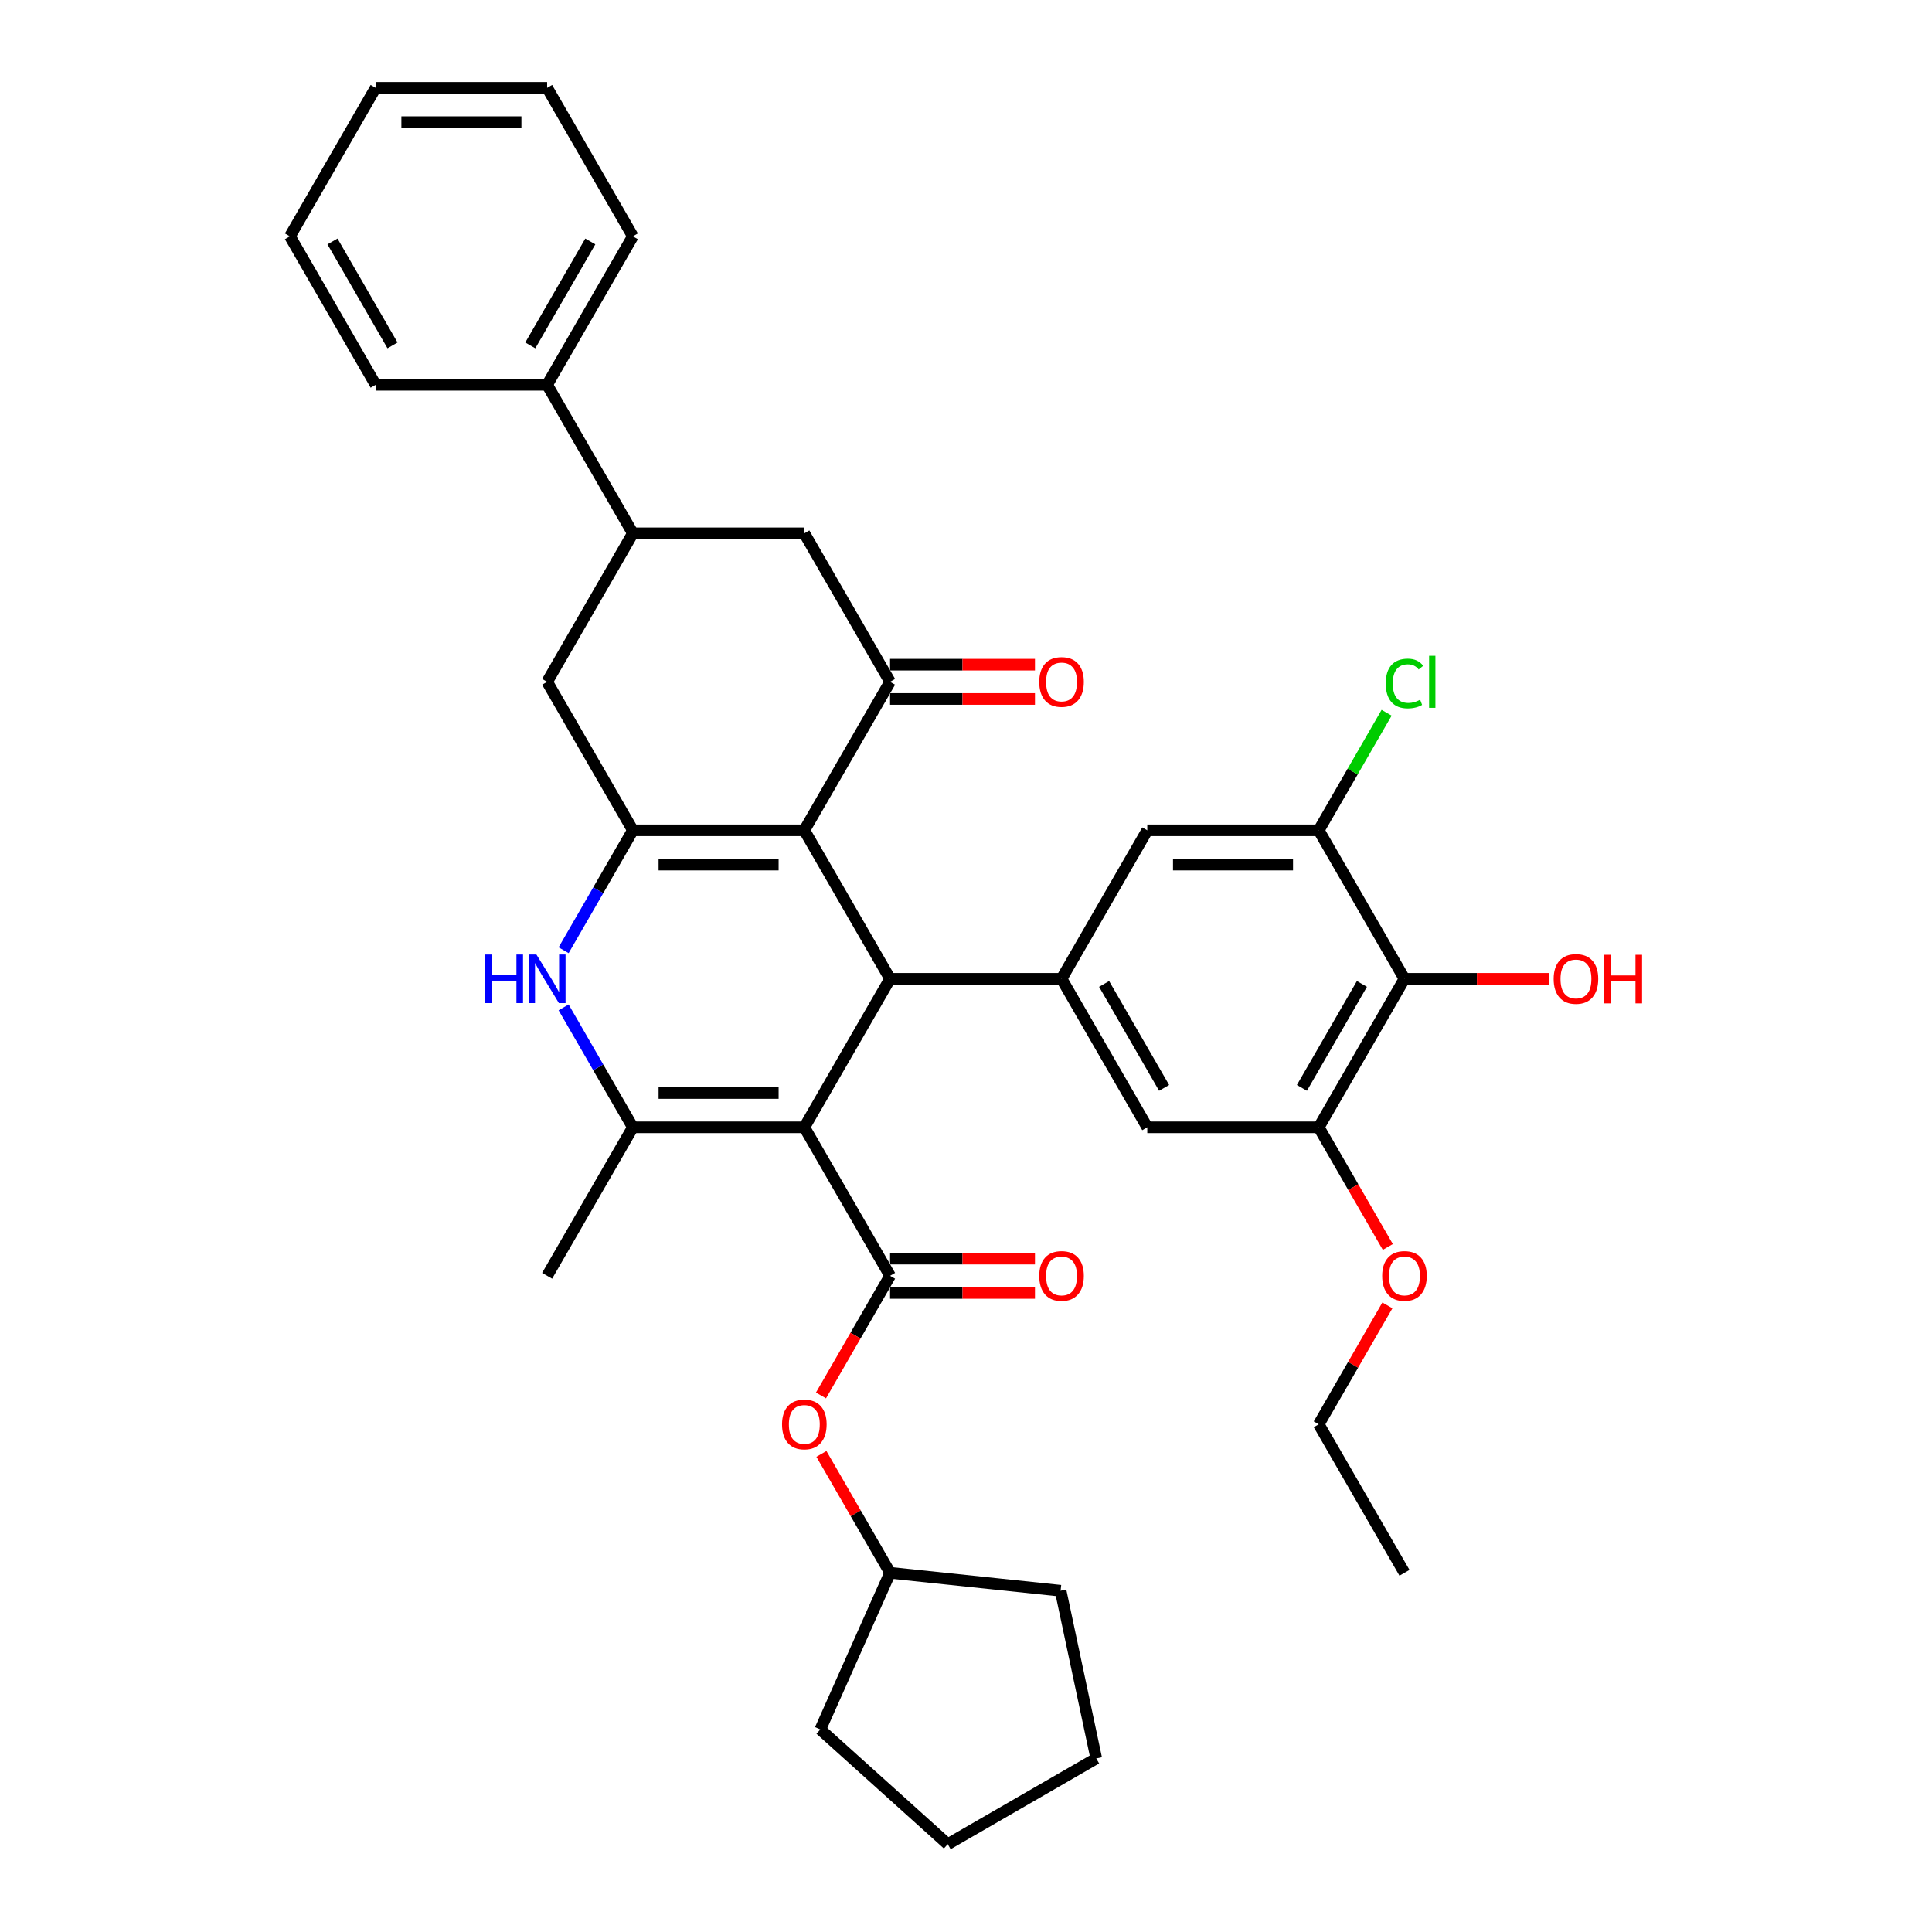 <?xml version='1.0' encoding='iso-8859-1'?>
<svg version='1.1' baseProfile='full'
              xmlns='http://www.w3.org/2000/svg'
                      xmlns:rdkit='http://www.rdkit.org/xml'
                      xmlns:xlink='http://www.w3.org/1999/xlink'
                  xml:space='preserve'
width='1000px' height='1000px' viewBox='0 0 1000 1000'>
<!-- END OF HEADER -->
<rect style='opacity:1.0;fill:#FFFFFF;stroke:none' width='1000' height='1000' x='0' y='0'> </rect>
<path class='bond-1' d='M 416.324,583.491 L 460.7,506.629' style='fill:none;fill-rule:evenodd;stroke:#000000;stroke-width:6px;stroke-linecap:butt;stroke-linejoin:miter;stroke-opacity:1' />
<path class='bond-3' d='M 416.324,583.491 L 327.571,583.491' style='fill:none;fill-rule:evenodd;stroke:#000000;stroke-width:6px;stroke-linecap:butt;stroke-linejoin:miter;stroke-opacity:1' />
<path class='bond-3' d='M 403.011,565.74 L 340.884,565.74' style='fill:none;fill-rule:evenodd;stroke:#000000;stroke-width:6px;stroke-linecap:butt;stroke-linejoin:miter;stroke-opacity:1' />
<path class='bond-4' d='M 416.324,583.491 L 460.7,660.353' style='fill:none;fill-rule:evenodd;stroke:#000000;stroke-width:6px;stroke-linecap:butt;stroke-linejoin:miter;stroke-opacity:1' />
<path class='bond-0' d='M 416.324,429.766 L 460.7,506.629' style='fill:none;fill-rule:evenodd;stroke:#000000;stroke-width:6px;stroke-linecap:butt;stroke-linejoin:miter;stroke-opacity:1' />
<path class='bond-6' d='M 416.324,429.766 L 460.7,352.904' style='fill:none;fill-rule:evenodd;stroke:#000000;stroke-width:6px;stroke-linecap:butt;stroke-linejoin:miter;stroke-opacity:1' />
<path class='bond-36' d='M 416.324,429.766 L 327.571,429.766' style='fill:none;fill-rule:evenodd;stroke:#000000;stroke-width:6px;stroke-linecap:butt;stroke-linejoin:miter;stroke-opacity:1' />
<path class='bond-36' d='M 403.011,447.517 L 340.884,447.517' style='fill:none;fill-rule:evenodd;stroke:#000000;stroke-width:6px;stroke-linecap:butt;stroke-linejoin:miter;stroke-opacity:1' />
<path class='bond-7' d='M 460.7,506.629 L 549.453,506.629' style='fill:none;fill-rule:evenodd;stroke:#000000;stroke-width:6px;stroke-linecap:butt;stroke-linejoin:miter;stroke-opacity:1' />
<path class='bond-2' d='M 327.571,429.766 L 309.651,460.804' style='fill:none;fill-rule:evenodd;stroke:#000000;stroke-width:6px;stroke-linecap:butt;stroke-linejoin:miter;stroke-opacity:1' />
<path class='bond-2' d='M 309.651,460.804 L 291.731,491.842' style='fill:none;fill-rule:evenodd;stroke:#0000FF;stroke-width:6px;stroke-linecap:butt;stroke-linejoin:miter;stroke-opacity:1' />
<path class='bond-11' d='M 327.571,429.766 L 283.194,352.904' style='fill:none;fill-rule:evenodd;stroke:#000000;stroke-width:6px;stroke-linecap:butt;stroke-linejoin:miter;stroke-opacity:1' />
<path class='bond-5' d='M 327.571,583.491 L 309.651,552.453' style='fill:none;fill-rule:evenodd;stroke:#000000;stroke-width:6px;stroke-linecap:butt;stroke-linejoin:miter;stroke-opacity:1' />
<path class='bond-5' d='M 309.651,552.453 L 291.731,521.415' style='fill:none;fill-rule:evenodd;stroke:#0000FF;stroke-width:6px;stroke-linecap:butt;stroke-linejoin:miter;stroke-opacity:1' />
<path class='bond-23' d='M 327.571,583.491 L 283.194,660.353' style='fill:none;fill-rule:evenodd;stroke:#000000;stroke-width:6px;stroke-linecap:butt;stroke-linejoin:miter;stroke-opacity:1' />
<path class='bond-16' d='M 460.7,660.353 L 442.821,691.321' style='fill:none;fill-rule:evenodd;stroke:#000000;stroke-width:6px;stroke-linecap:butt;stroke-linejoin:miter;stroke-opacity:1' />
<path class='bond-16' d='M 442.821,691.321 L 424.942,722.288' style='fill:none;fill-rule:evenodd;stroke:#FF0000;stroke-width:6px;stroke-linecap:butt;stroke-linejoin:miter;stroke-opacity:1' />
<path class='bond-17' d='M 460.7,669.229 L 498.198,669.229' style='fill:none;fill-rule:evenodd;stroke:#000000;stroke-width:6px;stroke-linecap:butt;stroke-linejoin:miter;stroke-opacity:1' />
<path class='bond-17' d='M 498.198,669.229 L 535.696,669.229' style='fill:none;fill-rule:evenodd;stroke:#FF0000;stroke-width:6px;stroke-linecap:butt;stroke-linejoin:miter;stroke-opacity:1' />
<path class='bond-17' d='M 460.7,651.478 L 498.198,651.478' style='fill:none;fill-rule:evenodd;stroke:#000000;stroke-width:6px;stroke-linecap:butt;stroke-linejoin:miter;stroke-opacity:1' />
<path class='bond-17' d='M 498.198,651.478 L 535.696,651.478' style='fill:none;fill-rule:evenodd;stroke:#FF0000;stroke-width:6px;stroke-linecap:butt;stroke-linejoin:miter;stroke-opacity:1' />
<path class='bond-13' d='M 460.7,352.904 L 416.324,276.042' style='fill:none;fill-rule:evenodd;stroke:#000000;stroke-width:6px;stroke-linecap:butt;stroke-linejoin:miter;stroke-opacity:1' />
<path class='bond-18' d='M 460.7,361.779 L 498.198,361.779' style='fill:none;fill-rule:evenodd;stroke:#000000;stroke-width:6px;stroke-linecap:butt;stroke-linejoin:miter;stroke-opacity:1' />
<path class='bond-18' d='M 498.198,361.779 L 535.696,361.779' style='fill:none;fill-rule:evenodd;stroke:#FF0000;stroke-width:6px;stroke-linecap:butt;stroke-linejoin:miter;stroke-opacity:1' />
<path class='bond-18' d='M 460.7,344.029 L 498.198,344.029' style='fill:none;fill-rule:evenodd;stroke:#000000;stroke-width:6px;stroke-linecap:butt;stroke-linejoin:miter;stroke-opacity:1' />
<path class='bond-18' d='M 498.198,344.029 L 535.696,344.029' style='fill:none;fill-rule:evenodd;stroke:#FF0000;stroke-width:6px;stroke-linecap:butt;stroke-linejoin:miter;stroke-opacity:1' />
<path class='bond-14' d='M 549.453,506.629 L 593.83,429.766' style='fill:none;fill-rule:evenodd;stroke:#000000;stroke-width:6px;stroke-linecap:butt;stroke-linejoin:miter;stroke-opacity:1' />
<path class='bond-15' d='M 549.453,506.629 L 593.83,583.491' style='fill:none;fill-rule:evenodd;stroke:#000000;stroke-width:6px;stroke-linecap:butt;stroke-linejoin:miter;stroke-opacity:1' />
<path class='bond-15' d='M 571.482,509.283 L 602.546,563.086' style='fill:none;fill-rule:evenodd;stroke:#000000;stroke-width:6px;stroke-linecap:butt;stroke-linejoin:miter;stroke-opacity:1' />
<path class='bond-8' d='M 726.959,506.629 L 682.583,583.491' style='fill:none;fill-rule:evenodd;stroke:#000000;stroke-width:6px;stroke-linecap:butt;stroke-linejoin:miter;stroke-opacity:1' />
<path class='bond-8' d='M 704.93,509.283 L 673.867,563.086' style='fill:none;fill-rule:evenodd;stroke:#000000;stroke-width:6px;stroke-linecap:butt;stroke-linejoin:miter;stroke-opacity:1' />
<path class='bond-21' d='M 726.959,506.629 L 764.457,506.629' style='fill:none;fill-rule:evenodd;stroke:#000000;stroke-width:6px;stroke-linecap:butt;stroke-linejoin:miter;stroke-opacity:1' />
<path class='bond-21' d='M 764.457,506.629 L 801.956,506.629' style='fill:none;fill-rule:evenodd;stroke:#FF0000;stroke-width:6px;stroke-linecap:butt;stroke-linejoin:miter;stroke-opacity:1' />
<path class='bond-37' d='M 726.959,506.629 L 682.583,429.766' style='fill:none;fill-rule:evenodd;stroke:#000000;stroke-width:6px;stroke-linecap:butt;stroke-linejoin:miter;stroke-opacity:1' />
<path class='bond-9' d='M 682.583,429.766 L 593.83,429.766' style='fill:none;fill-rule:evenodd;stroke:#000000;stroke-width:6px;stroke-linecap:butt;stroke-linejoin:miter;stroke-opacity:1' />
<path class='bond-9' d='M 669.27,447.517 L 607.143,447.517' style='fill:none;fill-rule:evenodd;stroke:#000000;stroke-width:6px;stroke-linecap:butt;stroke-linejoin:miter;stroke-opacity:1' />
<path class='bond-20' d='M 682.583,429.766 L 700.149,399.341' style='fill:none;fill-rule:evenodd;stroke:#000000;stroke-width:6px;stroke-linecap:butt;stroke-linejoin:miter;stroke-opacity:1' />
<path class='bond-20' d='M 700.149,399.341 L 717.715,368.915' style='fill:none;fill-rule:evenodd;stroke:#00CC00;stroke-width:6px;stroke-linecap:butt;stroke-linejoin:miter;stroke-opacity:1' />
<path class='bond-10' d='M 682.583,583.491 L 593.83,583.491' style='fill:none;fill-rule:evenodd;stroke:#000000;stroke-width:6px;stroke-linecap:butt;stroke-linejoin:miter;stroke-opacity:1' />
<path class='bond-22' d='M 682.583,583.491 L 700.462,614.458' style='fill:none;fill-rule:evenodd;stroke:#000000;stroke-width:6px;stroke-linecap:butt;stroke-linejoin:miter;stroke-opacity:1' />
<path class='bond-22' d='M 700.462,614.458 L 718.34,645.425' style='fill:none;fill-rule:evenodd;stroke:#FF0000;stroke-width:6px;stroke-linecap:butt;stroke-linejoin:miter;stroke-opacity:1' />
<path class='bond-12' d='M 283.194,352.904 L 327.571,276.042' style='fill:none;fill-rule:evenodd;stroke:#000000;stroke-width:6px;stroke-linecap:butt;stroke-linejoin:miter;stroke-opacity:1' />
<path class='bond-19' d='M 327.571,276.042 L 283.194,199.179' style='fill:none;fill-rule:evenodd;stroke:#000000;stroke-width:6px;stroke-linecap:butt;stroke-linejoin:miter;stroke-opacity:1' />
<path class='bond-38' d='M 327.571,276.042 L 416.324,276.042' style='fill:none;fill-rule:evenodd;stroke:#000000;stroke-width:6px;stroke-linecap:butt;stroke-linejoin:miter;stroke-opacity:1' />
<path class='bond-24' d='M 425.168,752.535 L 442.934,783.306' style='fill:none;fill-rule:evenodd;stroke:#FF0000;stroke-width:6px;stroke-linecap:butt;stroke-linejoin:miter;stroke-opacity:1' />
<path class='bond-24' d='M 442.934,783.306 L 460.7,814.078' style='fill:none;fill-rule:evenodd;stroke:#000000;stroke-width:6px;stroke-linecap:butt;stroke-linejoin:miter;stroke-opacity:1' />
<path class='bond-25' d='M 283.194,199.179 L 327.571,122.317' style='fill:none;fill-rule:evenodd;stroke:#000000;stroke-width:6px;stroke-linecap:butt;stroke-linejoin:miter;stroke-opacity:1' />
<path class='bond-25' d='M 274.478,178.775 L 305.542,124.971' style='fill:none;fill-rule:evenodd;stroke:#000000;stroke-width:6px;stroke-linecap:butt;stroke-linejoin:miter;stroke-opacity:1' />
<path class='bond-26' d='M 283.194,199.179 L 194.441,199.179' style='fill:none;fill-rule:evenodd;stroke:#000000;stroke-width:6px;stroke-linecap:butt;stroke-linejoin:miter;stroke-opacity:1' />
<path class='bond-27' d='M 718.115,675.672 L 700.349,706.444' style='fill:none;fill-rule:evenodd;stroke:#FF0000;stroke-width:6px;stroke-linecap:butt;stroke-linejoin:miter;stroke-opacity:1' />
<path class='bond-27' d='M 700.349,706.444 L 682.583,737.216' style='fill:none;fill-rule:evenodd;stroke:#000000;stroke-width:6px;stroke-linecap:butt;stroke-linejoin:miter;stroke-opacity:1' />
<path class='bond-28' d='M 460.7,814.078 L 548.967,823.355' style='fill:none;fill-rule:evenodd;stroke:#000000;stroke-width:6px;stroke-linecap:butt;stroke-linejoin:miter;stroke-opacity:1' />
<path class='bond-29' d='M 460.7,814.078 L 424.601,895.158' style='fill:none;fill-rule:evenodd;stroke:#000000;stroke-width:6px;stroke-linecap:butt;stroke-linejoin:miter;stroke-opacity:1' />
<path class='bond-32' d='M 327.571,122.317 L 283.194,45.455' style='fill:none;fill-rule:evenodd;stroke:#000000;stroke-width:6px;stroke-linecap:butt;stroke-linejoin:miter;stroke-opacity:1' />
<path class='bond-31' d='M 194.441,199.179 L 150.065,122.317' style='fill:none;fill-rule:evenodd;stroke:#000000;stroke-width:6px;stroke-linecap:butt;stroke-linejoin:miter;stroke-opacity:1' />
<path class='bond-31' d='M 203.157,178.775 L 172.094,124.971' style='fill:none;fill-rule:evenodd;stroke:#000000;stroke-width:6px;stroke-linecap:butt;stroke-linejoin:miter;stroke-opacity:1' />
<path class='bond-30' d='M 682.583,737.216 L 726.959,814.078' style='fill:none;fill-rule:evenodd;stroke:#000000;stroke-width:6px;stroke-linecap:butt;stroke-linejoin:miter;stroke-opacity:1' />
<path class='bond-33' d='M 548.967,823.355 L 567.42,910.169' style='fill:none;fill-rule:evenodd;stroke:#000000;stroke-width:6px;stroke-linecap:butt;stroke-linejoin:miter;stroke-opacity:1' />
<path class='bond-34' d='M 424.601,895.158 L 490.557,954.545' style='fill:none;fill-rule:evenodd;stroke:#000000;stroke-width:6px;stroke-linecap:butt;stroke-linejoin:miter;stroke-opacity:1' />
<path class='bond-35' d='M 150.065,122.317 L 194.441,45.455' style='fill:none;fill-rule:evenodd;stroke:#000000;stroke-width:6px;stroke-linecap:butt;stroke-linejoin:miter;stroke-opacity:1' />
<path class='bond-40' d='M 283.194,45.455 L 194.441,45.455' style='fill:none;fill-rule:evenodd;stroke:#000000;stroke-width:6px;stroke-linecap:butt;stroke-linejoin:miter;stroke-opacity:1' />
<path class='bond-40' d='M 269.881,63.205 L 207.754,63.205' style='fill:none;fill-rule:evenodd;stroke:#000000;stroke-width:6px;stroke-linecap:butt;stroke-linejoin:miter;stroke-opacity:1' />
<path class='bond-39' d='M 567.42,910.169 L 490.557,954.545' style='fill:none;fill-rule:evenodd;stroke:#000000;stroke-width:6px;stroke-linecap:butt;stroke-linejoin:miter;stroke-opacity:1' />
<path  class='atom-6' d='M 251.048 494.061
L 254.456 494.061
L 254.456 504.747
L 267.307 504.747
L 267.307 494.061
L 270.715 494.061
L 270.715 519.196
L 267.307 519.196
L 267.307 507.587
L 254.456 507.587
L 254.456 519.196
L 251.048 519.196
L 251.048 494.061
' fill='#0000FF'/>
<path  class='atom-6' d='M 277.638 494.061
L 285.874 507.374
Q 286.691 508.688, 288.005 511.066
Q 289.318 513.445, 289.389 513.587
L 289.389 494.061
L 292.726 494.061
L 292.726 519.196
L 289.283 519.196
L 280.443 504.641
Q 279.413 502.937, 278.313 500.984
Q 277.248 499.031, 276.928 498.428
L 276.928 519.196
L 273.662 519.196
L 273.662 494.061
L 277.638 494.061
' fill='#0000FF'/>
<path  class='atom-17' d='M 404.786 737.287
Q 404.786 731.252, 407.768 727.879
Q 410.75 724.506, 416.324 724.506
Q 421.897 724.506, 424.879 727.879
Q 427.862 731.252, 427.862 737.287
Q 427.862 743.393, 424.844 746.872
Q 421.826 750.316, 416.324 750.316
Q 410.785 750.316, 407.768 746.872
Q 404.786 743.429, 404.786 737.287
M 416.324 747.476
Q 420.158 747.476, 422.217 744.92
Q 424.311 742.328, 424.311 737.287
Q 424.311 732.352, 422.217 729.867
Q 420.158 727.346, 416.324 727.346
Q 412.49 727.346, 410.395 729.832
Q 408.336 732.317, 408.336 737.287
Q 408.336 742.363, 410.395 744.92
Q 412.49 747.476, 416.324 747.476
' fill='#FF0000'/>
<path  class='atom-18' d='M 537.915 660.424
Q 537.915 654.389, 540.897 651.017
Q 543.879 647.644, 549.453 647.644
Q 555.027 647.644, 558.009 651.017
Q 560.991 654.389, 560.991 660.424
Q 560.991 666.531, 557.973 670.01
Q 554.956 673.453, 549.453 673.453
Q 543.915 673.453, 540.897 670.01
Q 537.915 666.566, 537.915 660.424
M 549.453 670.613
Q 553.287 670.613, 555.346 668.057
Q 557.441 665.466, 557.441 660.424
Q 557.441 655.49, 555.346 653.005
Q 553.287 650.484, 549.453 650.484
Q 545.619 650.484, 543.524 652.969
Q 541.465 655.454, 541.465 660.424
Q 541.465 665.501, 543.524 668.057
Q 545.619 670.613, 549.453 670.613
' fill='#FF0000'/>
<path  class='atom-19' d='M 537.915 352.975
Q 537.915 346.94, 540.897 343.567
Q 543.879 340.195, 549.453 340.195
Q 555.027 340.195, 558.009 343.567
Q 560.991 346.94, 560.991 352.975
Q 560.991 359.081, 557.973 362.56
Q 554.956 366.004, 549.453 366.004
Q 543.915 366.004, 540.897 362.56
Q 537.915 359.117, 537.915 352.975
M 549.453 363.164
Q 553.287 363.164, 555.346 360.608
Q 557.441 358.016, 557.441 352.975
Q 557.441 348.04, 555.346 345.555
Q 553.287 343.035, 549.453 343.035
Q 545.619 343.035, 543.524 345.52
Q 541.465 348.005, 541.465 352.975
Q 541.465 358.052, 543.524 360.608
Q 545.619 363.164, 549.453 363.164
' fill='#FF0000'/>
<path  class='atom-21' d='M 717.267 353.774
Q 717.267 347.526, 720.178 344.259
Q 723.125 340.958, 728.699 340.958
Q 733.882 340.958, 736.651 344.614
L 734.308 346.532
Q 732.284 343.869, 728.699 343.869
Q 724.9 343.869, 722.877 346.425
Q 720.888 348.946, 720.888 353.774
Q 720.888 358.744, 722.948 361.3
Q 725.042 363.856, 729.089 363.856
Q 731.858 363.856, 735.089 362.188
L 736.083 364.85
Q 734.769 365.702, 732.781 366.199
Q 730.793 366.696, 728.592 366.696
Q 723.125 366.696, 720.178 363.359
Q 717.267 360.022, 717.267 353.774
' fill='#00CC00'/>
<path  class='atom-21' d='M 739.704 339.431
L 742.97 339.431
L 742.97 366.377
L 739.704 366.377
L 739.704 339.431
' fill='#00CC00'/>
<path  class='atom-22' d='M 804.174 506.7
Q 804.174 500.665, 807.156 497.292
Q 810.139 493.919, 815.712 493.919
Q 821.286 493.919, 824.268 497.292
Q 827.25 500.665, 827.25 506.7
Q 827.25 512.806, 824.233 516.285
Q 821.215 519.729, 815.712 519.729
Q 810.174 519.729, 807.156 516.285
Q 804.174 512.841, 804.174 506.7
M 815.712 516.889
Q 819.546 516.889, 821.605 514.332
Q 823.7 511.741, 823.7 506.7
Q 823.7 501.765, 821.605 499.28
Q 819.546 496.759, 815.712 496.759
Q 811.878 496.759, 809.784 499.244
Q 807.724 501.73, 807.724 506.7
Q 807.724 511.776, 809.784 514.332
Q 811.878 516.889, 815.712 516.889
' fill='#FF0000'/>
<path  class='atom-22' d='M 830.268 494.203
L 833.676 494.203
L 833.676 504.889
L 846.527 504.889
L 846.527 494.203
L 849.935 494.203
L 849.935 519.338
L 846.527 519.338
L 846.527 507.729
L 833.676 507.729
L 833.676 519.338
L 830.268 519.338
L 830.268 494.203
' fill='#FF0000'/>
<path  class='atom-23' d='M 715.421 660.424
Q 715.421 654.389, 718.403 651.017
Q 721.386 647.644, 726.959 647.644
Q 732.533 647.644, 735.515 651.017
Q 738.497 654.389, 738.497 660.424
Q 738.497 666.531, 735.479 670.01
Q 732.462 673.453, 726.959 673.453
Q 721.421 673.453, 718.403 670.01
Q 715.421 666.566, 715.421 660.424
M 726.959 670.613
Q 730.793 670.613, 732.852 668.057
Q 734.947 665.466, 734.947 660.424
Q 734.947 655.49, 732.852 653.005
Q 730.793 650.484, 726.959 650.484
Q 723.125 650.484, 721.031 652.969
Q 718.971 655.454, 718.971 660.424
Q 718.971 665.501, 721.031 668.057
Q 723.125 670.613, 726.959 670.613
' fill='#FF0000'/>
</svg>
